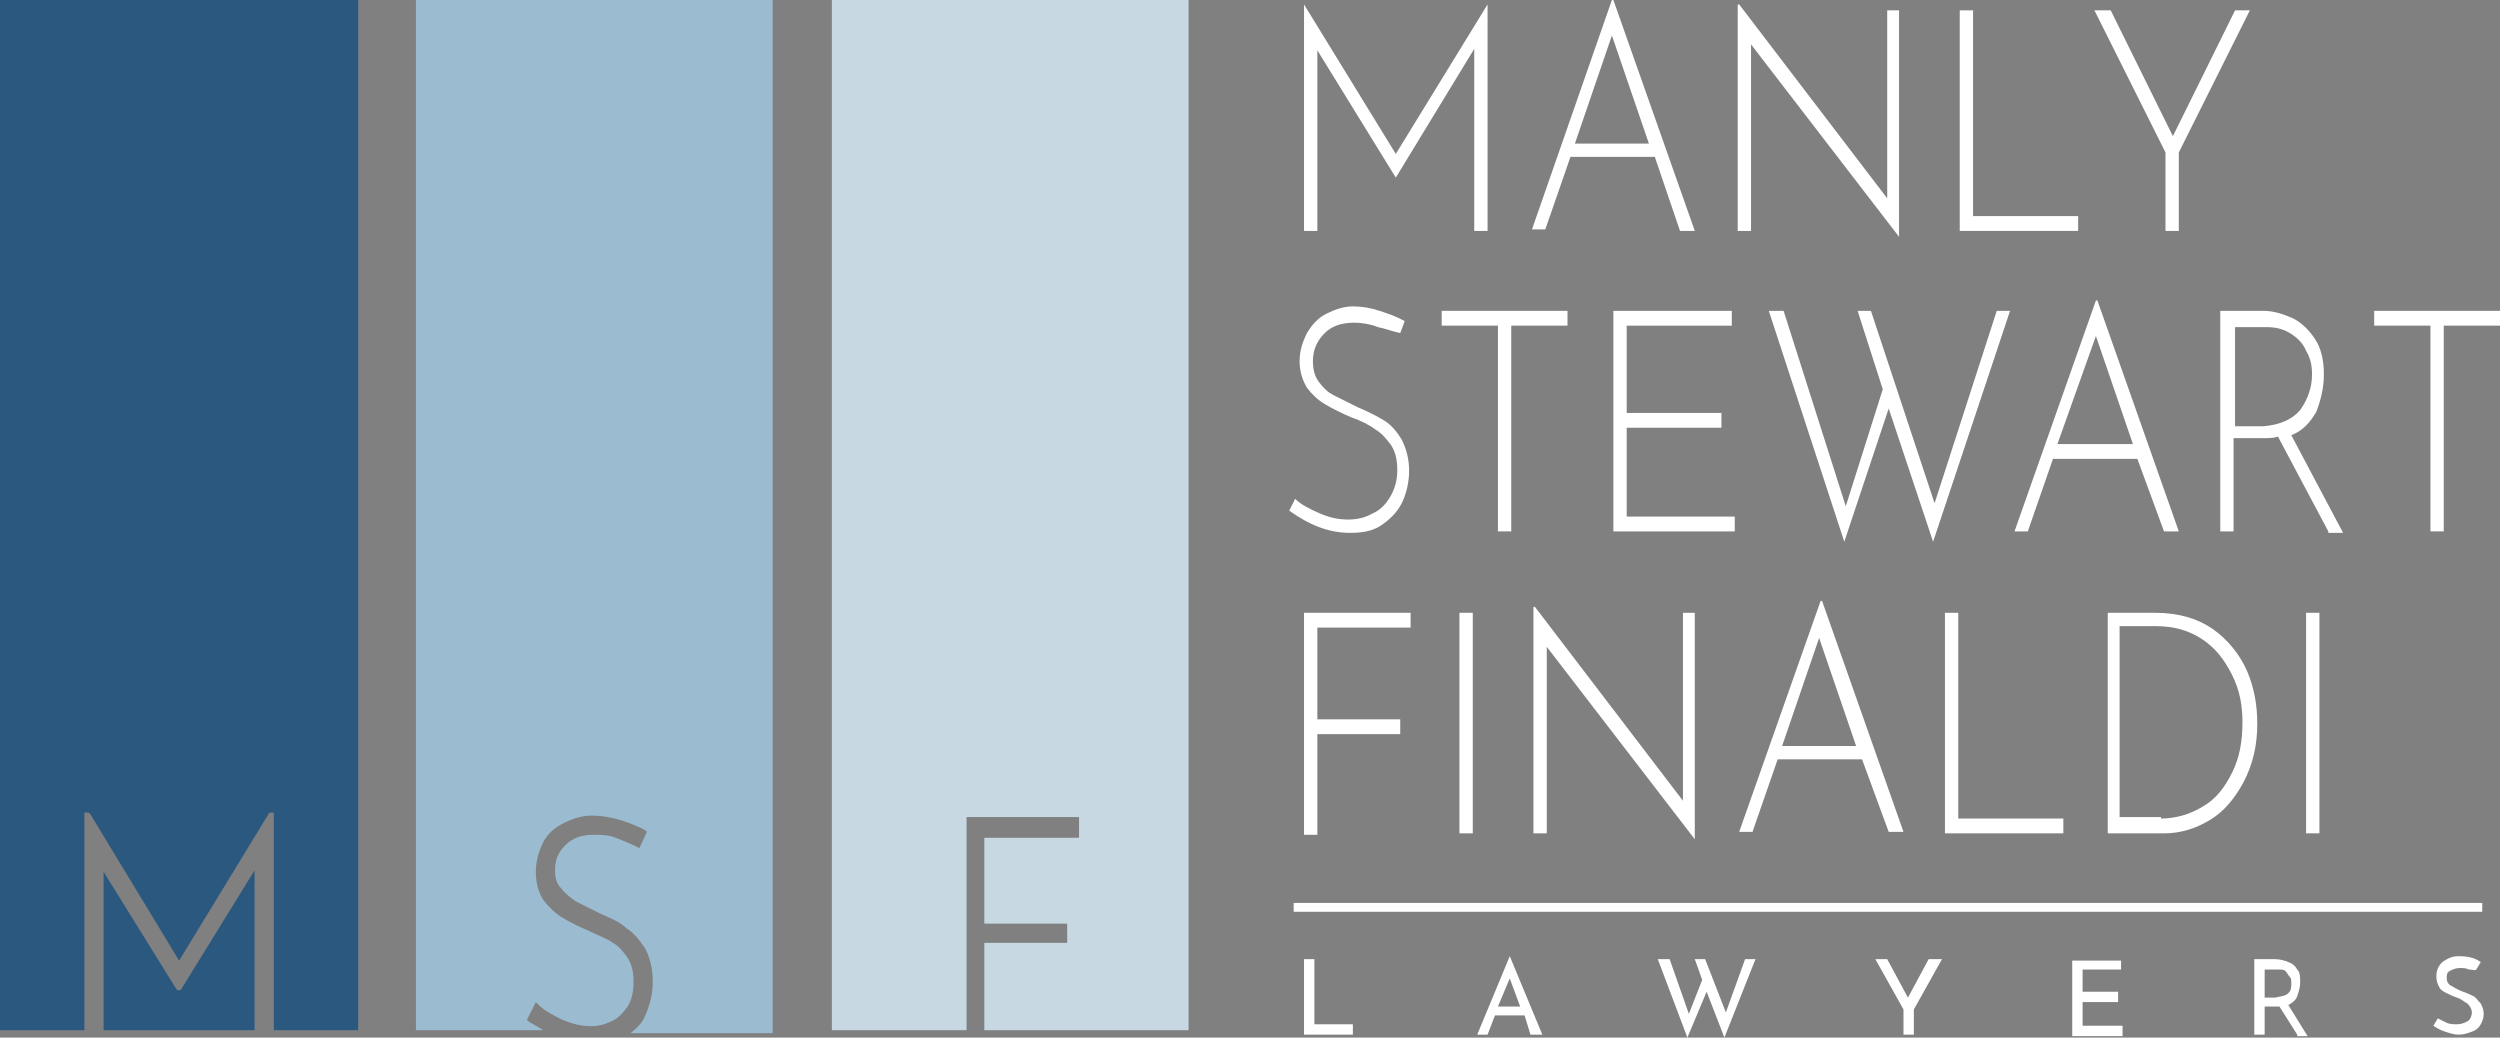 <?xml version="1.0" encoding="utf-8"?>
<!-- Generator: Adobe Illustrator 23.0.4, SVG Export Plug-In . SVG Version: 6.00 Build 0)  -->
<svg version="1.1" id="icons" xmlns="http://www.w3.org/2000/svg" xmlns:xlink="http://www.w3.org/1999/xlink" x="0px" y="0px"
	 width="168.9px" height="70.1px" viewBox="0 0 168.9 70.1" style="enable-background:new 0 0 168.9 70.1;" xml:space="preserve">
<rect x="0" y="0" width="168.9" height="70.1" fill="#808080" stroke="none"/>
<style type="text/css">
	.st0{fill:#5387F6;}
	.st1{fill:#FFFFFF;}
	.st2{fill:#2B587F;}
	.st3{fill:#9BBCD0;}
	.st4{fill:#C7D8E3;}
	.st5{fill:#091828;}
</style>
<g>
	<g>
		<path class="st1" d="M100.5,0.3v15.3h-0.9V3.3L94.3,12h0L89,3.4v12.2h-0.9V0.3h0l6.2,10.1L100.5,0.3L100.5,0.3z"/>
		<path class="st1" d="M111.8,10.6h-5.7l-1.7,4.9h-0.9L108.9,0h0.1l5.5,15.6h-1L111.8,10.6z M111.4,9.7l-2.5-7.3l-2.5,7.3H111.4z"/>
		<path class="st1" d="M128.3,0.7v15.3h0l-10-13l0,12.6h-0.9V0.3h0.1l10,13.1l0-12.7H128.3z"/>
		<path class="st1" d="M133.3,0.7v13.9h7.1v1h-8V0.7H133.3z"/>
		<path class="st1" d="M152,0.7l-4.8,9.6v5.3h-0.9v-5.3l-4.8-9.6h1.1l4.2,8.5l4.2-8.5H152z"/>
		<path class="st1" d="M93.1,22.1c-0.5-0.2-1.1-0.3-1.6-0.3c-0.8,0-1.5,0.2-2,0.7c-0.5,0.5-0.8,1.1-0.8,1.9c0,0.5,0.1,1,0.4,1.4
			c0.3,0.4,0.6,0.7,1,0.9c0.4,0.2,1,0.5,1.6,0.8c0.7,0.3,1.3,0.6,1.8,0.9c0.5,0.3,0.9,0.8,1.2,1.3c0.3,0.6,0.5,1.3,0.5,2.1
			c0,0.8-0.2,1.6-0.5,2.2c-0.3,0.6-0.8,1.1-1.4,1.5c-0.6,0.4-1.3,0.5-2.1,0.5c-1.4,0-2.7-0.5-4.1-1.5l0.4-0.8c0.4,0.4,1,0.7,1.7,1
			c0.7,0.3,1.3,0.4,1.9,0.4c0.5,0,1.1-0.1,1.6-0.4c0.5-0.2,0.9-0.6,1.2-1.1c0.3-0.5,0.5-1.1,0.5-1.8c0-0.7-0.1-1.2-0.4-1.7
			c-0.3-0.4-0.6-0.8-1.1-1.1c-0.4-0.3-1-0.6-1.6-0.8c-0.7-0.3-1.3-0.6-1.8-0.9c-0.5-0.3-0.9-0.7-1.2-1.1c-0.3-0.5-0.5-1.1-0.5-1.8
			c0-0.7,0.2-1.3,0.5-1.9c0.3-0.5,0.7-1,1.3-1.3c0.6-0.3,1.2-0.5,1.8-0.5c0.6,0,1.2,0.1,1.8,0.3c0.6,0.2,1.2,0.4,1.7,0.7l-0.3,0.8
			C94.1,22.4,93.6,22.2,93.1,22.1z"/>
		<path class="st1" d="M105.9,21v1h-3.8v13.9h-0.9V22h-3.8v-1H105.9z"/>
		<path class="st1" d="M117,21v1h-7.1v5.9h6.4v1h-6.4v6h7.3v1H109V21H117z"/>
		<path class="st1" d="M130.6,36.6l-3-9l-3,9L119.5,21h1l4.2,13.2l2.5-7.9l-1.7-5.3h0.9l4.3,13l4.2-13h0.9L130.6,36.6z"/>
		<path class="st1" d="M144.4,31h-5.7l-1.7,4.9h-0.9l5.5-15.6h0.1l5.5,15.6h-1L144.4,31z M144.1,30l-2.5-7.3L139,30H144.1z"/>
		<path class="st1" d="M157.3,35.9l-3.4-6.4c-0.3,0.1-0.6,0.1-1,0.1h-2v6.3h-0.9V21h2.9c0.7,0,1.3,0.2,2,0.5
			c0.6,0.3,1.1,0.8,1.5,1.4c0.4,0.6,0.6,1.4,0.6,2.4c0,0.9-0.2,1.7-0.5,2.5c-0.4,0.7-0.9,1.3-1.7,1.6l3.5,6.6H157.3z M155.4,27.7
			c0.5-0.7,0.8-1.5,0.8-2.4c0-0.6-0.1-1.1-0.4-1.6c-0.2-0.5-0.6-0.9-1.1-1.2c-0.5-0.3-1-0.4-1.6-0.4H151v6.7h1.9
			C154.1,28.7,154.9,28.3,155.4,27.7z"/>
		<path class="st1" d="M168.9,21v1h-3.8v13.9h-0.9V22h-3.8v-1H168.9z"/>
		<path class="st1" d="M95.3,41.4v1H89v6.2h5.6v1H89v6.8h-0.9V41.4H95.3z"/>
		<path class="st1" d="M99.5,41.4v14.9h-0.9V41.4H99.5z"/>
		<path class="st1" d="M114.5,41.4v15.3h0l-10-13l0,12.6h-0.9V41h0.1l10,13.1l0-12.7H114.5z"/>
		<path class="st1" d="M125.8,51.3h-5.7l-1.7,4.9h-0.9l5.5-15.6h0.1l5.5,15.6h-1L125.8,51.3z M125.4,50.4l-2.5-7.3l-2.5,7.3H125.4z"
			/>
		<path class="st1" d="M132.3,41.4v13.9h7.1v1h-8V41.4H132.3z"/>
		<path class="st1" d="M142.4,41.4h3.2c1.6,0,2.9,0.4,3.9,1.1c1,0.7,1.8,1.7,2.3,2.8c0.5,1.2,0.7,2.3,0.7,3.6c0,1.5-0.3,2.7-0.9,3.9
			c-0.6,1.1-1.3,2-2.3,2.6c-1,0.6-2,0.9-3.1,0.9h-3.8V41.4z M146,55.3c1,0,2-0.3,2.8-0.8c0.9-0.5,1.5-1.3,2-2.3
			c0.5-1,0.7-2.1,0.7-3.4c0-1.2-0.2-2.2-0.7-3.2c-0.5-1-1.1-1.8-2-2.4c-0.9-0.6-1.9-0.9-3.2-0.9h-2.4v12.9H146z"/>
		<path class="st1" d="M156.7,41.4v14.9h-0.9V41.4H156.7z"/>
	</g>
	<g>
		<path class="st1" d="M88.8,64.8v4.4h2.6v0.7h-3.3v-5.1H88.8z"/>
		<path class="st1" d="M103,68.6h-2l-0.5,1.3h-0.7l2.2-5.3h0l2.2,5.3h-0.8L103,68.6z M102.7,68l-0.7-1.9l-0.8,1.9H102.7z"/>
		<path class="st1" d="M116.5,70.1l-1.2-3.1l-1.3,3.1l-2-5.3h0.8l1.3,3.7l0.9-2.3l-0.5-1.4h0.7l1.4,3.6l1.3-3.6h0.7L116.5,70.1z"/>
		<path class="st1" d="M131.2,64.8l-1.9,3.4v1.7h-0.7v-1.7l-1.9-3.4h0.8l1.4,2.6l1.4-2.6H131.2z"/>
		<path class="st1" d="M143.3,64.8v0.7h-2.6V67h2.4v0.7h-2.4v1.6h2.7v0.7h-3.4v-5.1H143.3z"/>
		<path class="st1" d="M155.2,69.9L154,68c0,0-0.1,0-0.2,0H153v1.9h-0.7v-5.1h1.4c0.3,0,0.7,0.1,0.9,0.2c0.3,0.1,0.5,0.3,0.6,0.5
			c0.2,0.2,0.2,0.5,0.2,0.9c0,0.3-0.1,0.6-0.2,0.9c-0.1,0.3-0.4,0.5-0.6,0.6l1.3,2.1H155.2z M154.6,67.1c0.2-0.2,0.2-0.4,0.2-0.7
			c0-0.2,0-0.3-0.1-0.4c-0.1-0.1-0.2-0.3-0.3-0.4c-0.1-0.1-0.3-0.1-0.6-0.1H153v1.9h0.7C154.1,67.3,154.4,67.3,154.6,67.1z"/>
		<path class="st1" d="M166.8,65.5c-0.2-0.1-0.4-0.1-0.6-0.1c-0.3,0-0.5,0.1-0.7,0.2c-0.2,0.1-0.2,0.3-0.2,0.5
			c0,0.2,0.1,0.4,0.3,0.5c0.2,0.1,0.5,0.3,0.8,0.4c0.3,0.1,0.5,0.2,0.7,0.3c0.2,0.1,0.3,0.3,0.5,0.5c0.1,0.2,0.2,0.4,0.2,0.7
			c0,0.3-0.1,0.5-0.2,0.7c-0.1,0.2-0.3,0.4-0.6,0.5c-0.3,0.1-0.5,0.2-0.9,0.2c-0.3,0-0.6-0.1-0.9-0.2c-0.3-0.1-0.5-0.2-0.8-0.4
			l0.3-0.5c0.2,0.1,0.4,0.2,0.6,0.3c0.2,0.1,0.5,0.1,0.7,0.1c0.3,0,0.5-0.1,0.7-0.2c0.2-0.1,0.3-0.4,0.3-0.6c0-0.2-0.1-0.4-0.3-0.6
			c-0.2-0.1-0.4-0.3-0.7-0.4c-0.3-0.1-0.5-0.2-0.7-0.3c-0.2-0.1-0.4-0.2-0.5-0.4c-0.1-0.2-0.2-0.4-0.2-0.7c0-0.4,0.1-0.7,0.4-1
			c0.3-0.2,0.6-0.4,1.1-0.4c0.6,0,1.1,0.1,1.5,0.4l-0.3,0.5C167.2,65.6,167.1,65.5,166.8,65.5z"/>
	</g>
	<rect x="87.4" y="61" class="st1" width="80.3" height="0.6"/>
	<polygon class="st2" points="24.2,0 0,0 0,69.6 5.7,69.6 5.7,54.9 6,54.9 6.1,55 12.1,64.9 18.2,54.9 18.5,54.9 18.5,69.6 
		24.2,69.6 	"/>
	<path class="st3" d="M52.3,0H28.1v69.6h8.6c-0.3-0.2-0.7-0.4-1-0.6l-0.1-0.1l0.6-1.2l0.2,0.2c0.4,0.4,1,0.7,1.6,1
		c1.2,0.5,2.3,0.6,3.3,0.1c0.5-0.2,0.8-0.6,1.1-1c0.3-0.5,0.4-1,0.4-1.7c0-0.6-0.1-1.1-0.4-1.6c-0.3-0.4-0.6-0.8-1-1
		c-0.4-0.3-1-0.5-1.6-0.8c-0.7-0.3-1.3-0.6-1.8-0.9c-0.5-0.3-0.9-0.7-1.3-1.2c-0.3-0.5-0.5-1.1-0.5-1.9c0-0.7,0.2-1.4,0.5-2
		c0.3-0.6,0.8-1,1.4-1.3c0.6-0.3,1.2-0.5,1.9-0.5c0.6,0,1.2,0.1,1.9,0.3c0.6,0.2,1.2,0.4,1.7,0.7l0.1,0.1l-0.5,1.1l-0.2-0.1
		c-0.4-0.2-0.9-0.4-1.4-0.6c-0.5-0.2-1-0.2-1.5-0.2c-0.8,0-1.4,0.2-1.9,0.7c-0.5,0.5-0.7,1-0.7,1.7c0,0.5,0.1,0.9,0.4,1.2
		c0.3,0.4,0.6,0.6,1,0.9c0.4,0.2,1,0.5,1.6,0.8c0.7,0.3,1.4,0.6,1.8,1c0.5,0.3,0.9,0.8,1.3,1.4c0.3,0.6,0.5,1.3,0.5,2.2
		c0,0.9-0.2,1.6-0.5,2.3c-0.2,0.5-0.6,0.9-1,1.2h9.6V0z"/>
	<polygon class="st2" points="12.2,66.9 12,66.9 11.9,66.8 7,58.9 7,69.6 17.2,69.6 17.2,58.8 	"/>
	<polygon class="st4" points="80.3,0 56.2,0 56.2,69.6 65.3,69.6 65.3,55.2 72.9,55.2 72.9,56.6 66.5,56.6 66.5,62.4 72.1,62.4 
		72.1,63.7 66.5,63.7 66.5,69.6 80.3,69.6 	"/>
</g>
</svg>
